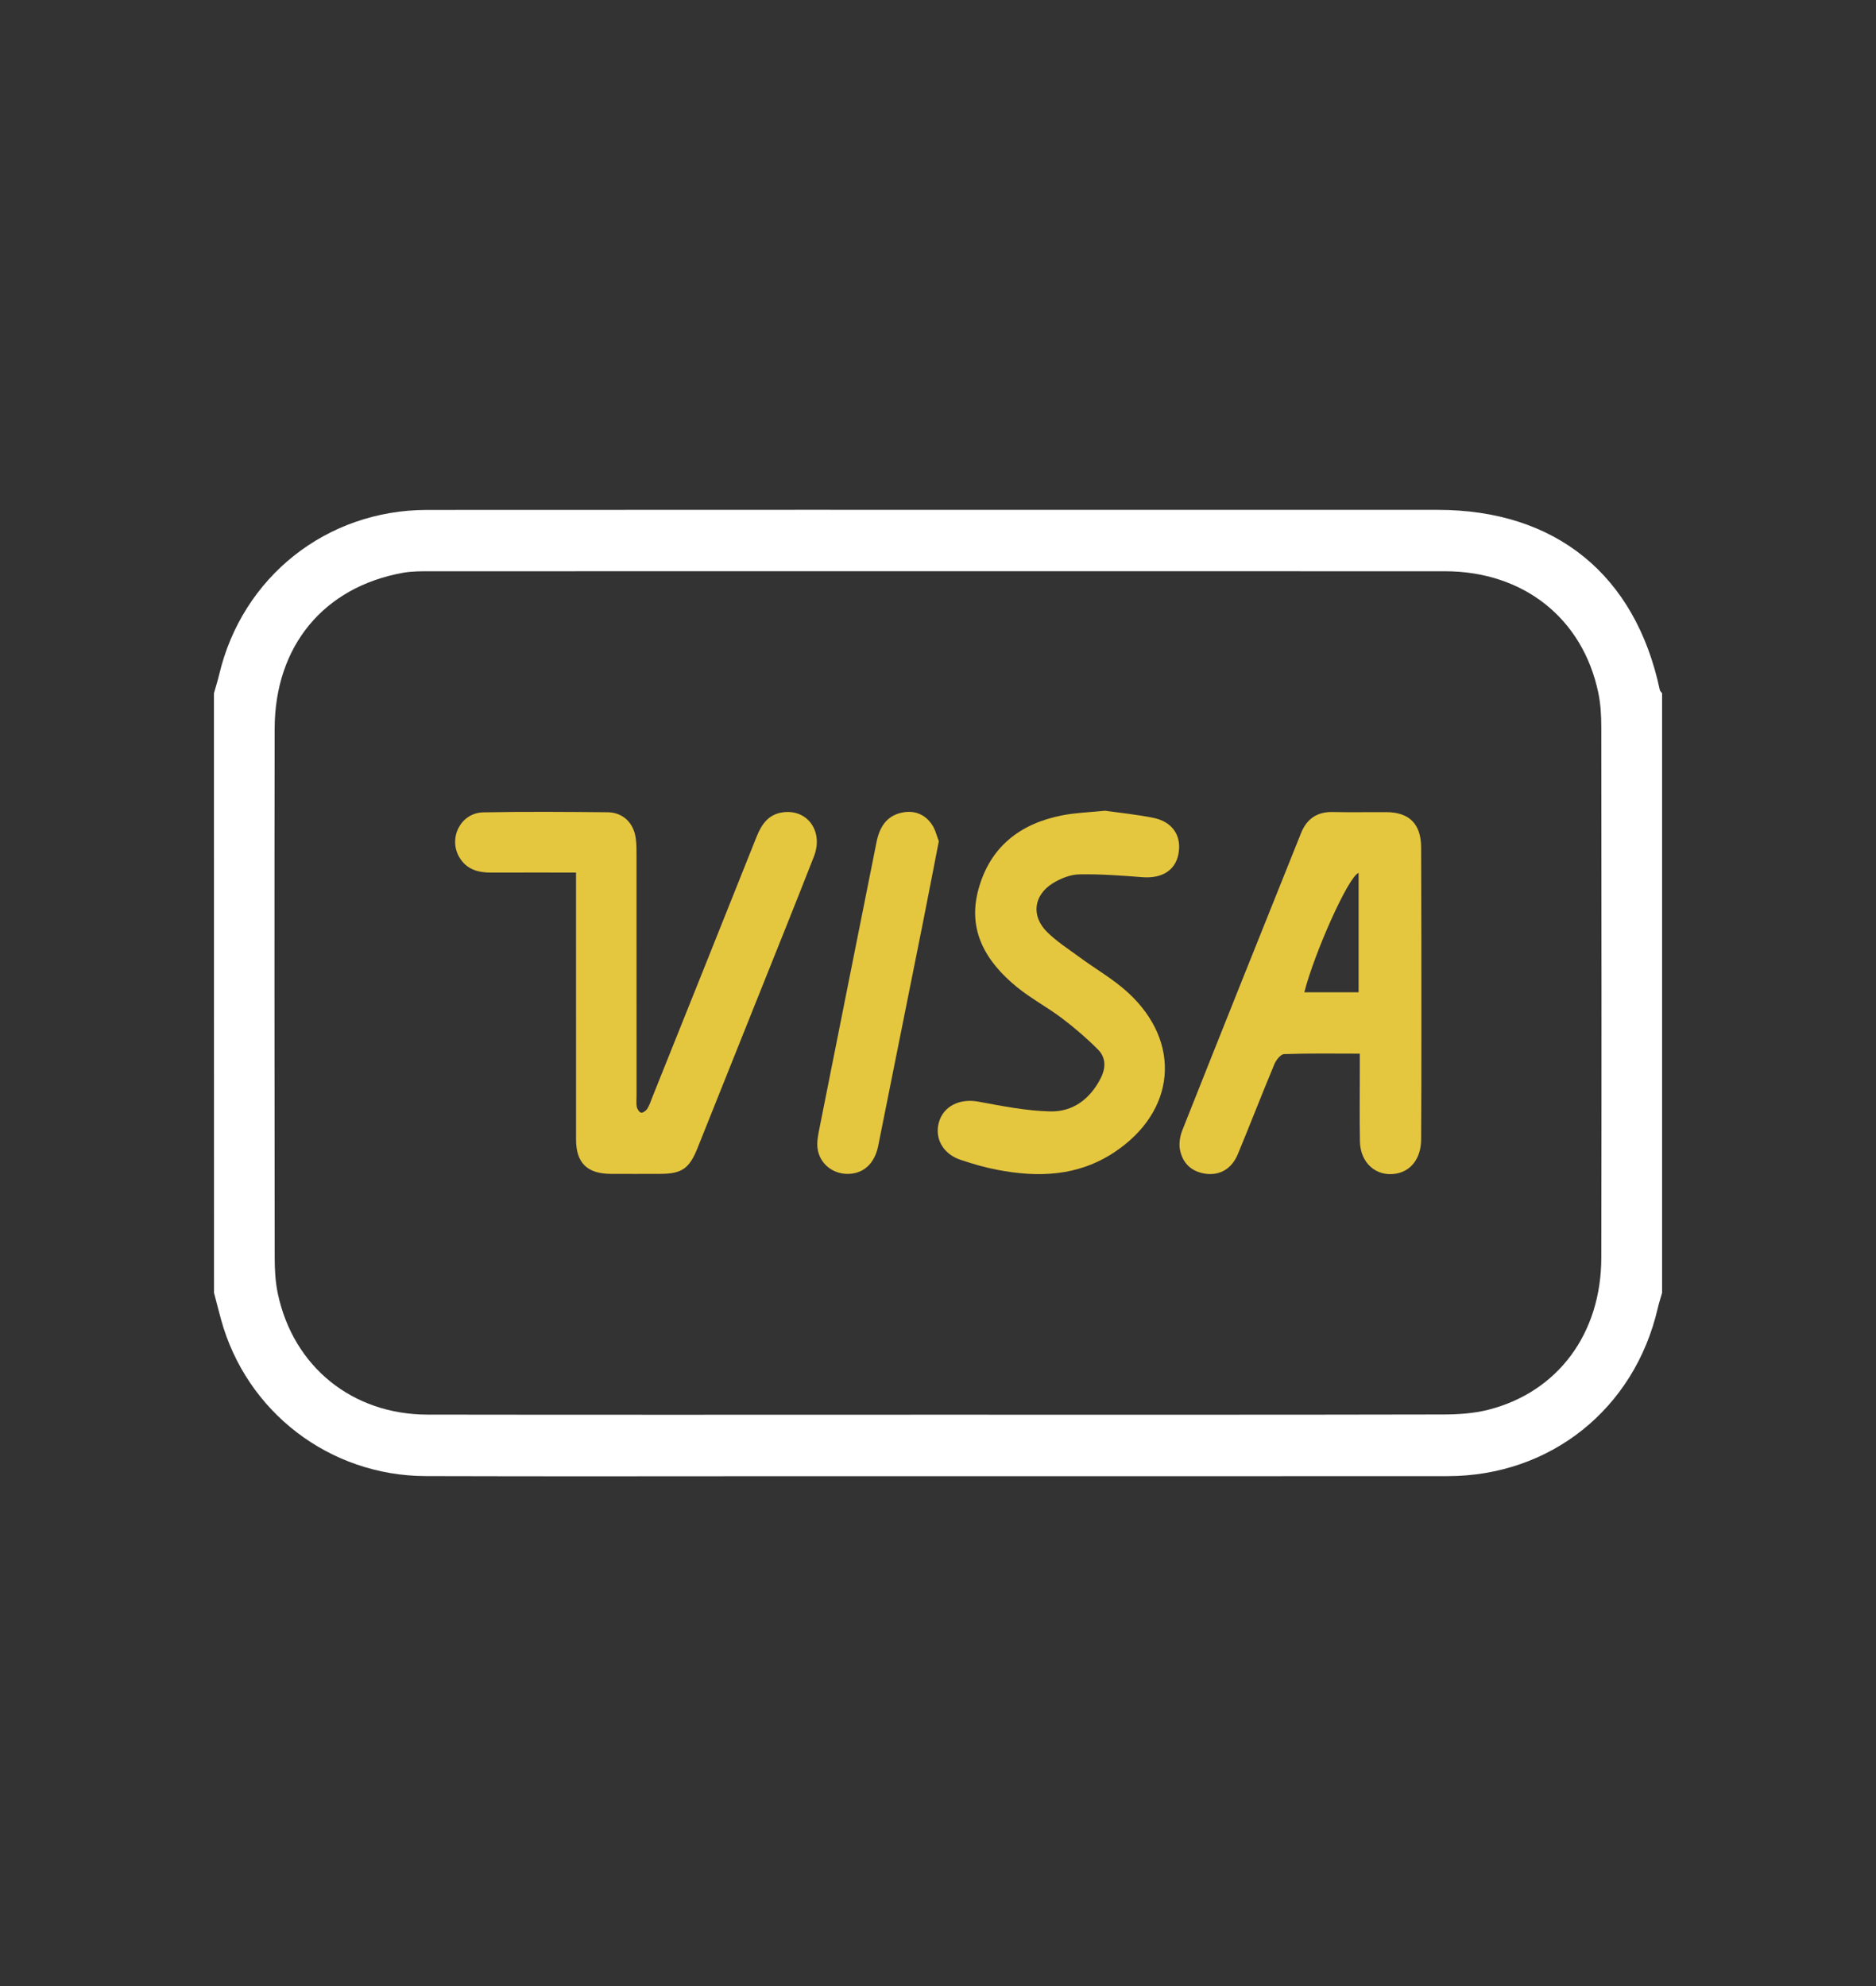 <?xml version="1.0" encoding="utf-8"?>
<!-- Generator: Adobe Illustrator 16.0.0, SVG Export Plug-In . SVG Version: 6.00 Build 0)  -->
<!DOCTYPE svg PUBLIC "-//W3C//DTD SVG 1.1//EN" "http://www.w3.org/Graphics/SVG/1.1/DTD/svg11.dtd">
<svg version="1.1" id="Layer_1" xmlns="http://www.w3.org/2000/svg" xmlns:xlink="http://www.w3.org/1999/xlink" x="0px" y="0px"
	 width="85px" height="90px" viewBox="0 0 85 90" enable-background="new 0 0 85 90" xml:space="preserve">
<rect x="0" y="0" width="85" height="90" fill="#333333" stroke="none"/>
<g>
	<path fill="#FFFFFF" d="M9.694,31.416c0.079-0.281,0.169-0.56,0.236-0.844c1.043-4.419,4.854-7.46,9.415-7.464
		c11.423-0.009,22.845-0.003,34.27-0.003c3.842,0,7.686,0,11.528,0c5.334,0.001,8.952,2.936,10.061,8.158
		c0.012,0.056,0.066,0.103,0.104,0.153c0,9.055,0,18.111,0,27.167c-0.067,0.24-0.146,0.478-0.201,0.719
		c-1.058,4.543-4.854,7.587-9.515,7.591c-9.629,0.008-19.258,0.002-28.886,0.002c-5.807,0-11.614,0.015-17.421-0.004
		c-4.359-0.015-8.118-2.908-9.268-7.09c-0.111-0.404-0.213-0.812-0.32-1.218C9.694,49.525,9.694,40.471,9.694,31.416z M42.43,64.109
		c7.644,0,15.287,0.007,22.931-0.01c0.697,0,1.416-0.045,2.089-0.218c3.135-0.804,5.098-3.446,5.104-6.884
		c0.016-8.008,0.008-16.015,0-24.021c0-0.531-0.029-1.074-0.138-1.591c-0.709-3.372-3.397-5.498-6.948-5.498
		c-15.309-0.004-30.618-0.002-45.927,0c-0.426,0-0.859-0.006-1.275,0.068c-3.601,0.648-5.815,3.321-5.822,7.072
		c-0.014,7.985-0.007,15.971,0.002,23.957c0,0.553,0.029,1.117,0.145,1.654c0.708,3.303,3.375,5.461,6.779,5.467
		C27.057,64.118,34.743,64.109,42.43,64.109z"/>
	<path fill="#E5C63F" d="M26.099,39.542c-1.317,0-2.572-0.005-3.827,0.001c-0.613,0.004-1.144-0.142-1.47-0.713
		c-0.496-0.87,0.083-1.996,1.091-2.017c1.878-0.038,3.758-0.022,5.636-0.005c0.7,0.007,1.187,0.486,1.278,1.19
		c0.032,0.252,0.033,0.511,0.033,0.766c0.002,3.63,0.001,7.259,0.001,10.888c0,0.171-0.021,0.348,0.012,0.512
		c0.021,0.102,0.12,0.248,0.198,0.258c0.087,0.01,0.224-0.091,0.28-0.182c0.1-0.16,0.157-0.348,0.228-0.525
		c1.576-3.933,3.155-7.864,4.722-11.8c0.228-0.573,0.549-1.021,1.198-1.105c1.115-0.146,1.84,0.873,1.4,2
		c-0.867,2.222-1.763,4.433-2.647,6.647c-0.877,2.195-1.754,4.391-2.634,6.584c-0.369,0.919-0.714,1.152-1.681,1.154
		c-0.748,0.003-1.495,0.004-2.242,0c-1.072-0.004-1.575-0.497-1.575-1.561c-0.003-3.777-0.001-7.557-0.001-11.335
		C26.099,40.072,26.099,39.843,26.099,39.542z"/>
	<path fill="#E5C63F" d="M61.611,47.747c-1.178,0-2.305-0.019-3.43,0.021c-0.152,0.006-0.357,0.263-0.435,0.444
		c-0.565,1.354-1.097,2.728-1.658,4.084c-0.278,0.669-0.812,0.981-1.463,0.894c-0.646-0.09-1.051-0.484-1.165-1.107
		c-0.05-0.273,0.006-0.602,0.111-0.866c1.781-4.491,3.578-8.978,5.378-13.464c0.255-0.639,0.722-0.971,1.434-0.955
		c0.812,0.018,1.623,0,2.437,0.005c1.027,0.005,1.565,0.536,1.57,1.585c0.012,2.732,0.012,5.466,0.012,8.198
		c0,1.688,0,3.374-0.012,5.062c-0.007,0.844-0.461,1.433-1.158,1.541c-0.881,0.14-1.596-0.488-1.615-1.463
		c-0.021-1.066-0.006-2.135-0.006-3.201C61.611,48.289,61.611,48.057,61.611,47.747z M59.098,44.967c0.85,0,1.649,0,2.459,0
		c0-1.82,0-3.606,0-5.41C61.104,39.705,59.559,43.162,59.098,44.967z"/>
	<path fill="#E5C63F" d="M50.07,36.739c0.676,0.097,1.438,0.171,2.188,0.323c0.873,0.177,1.289,0.816,1.138,1.631
		c-0.14,0.752-0.752,1.126-1.633,1.058c-0.951-0.074-1.908-0.146-2.861-0.128c-0.4,0.008-0.842,0.182-1.191,0.397
		c-0.882,0.544-1,1.487-0.271,2.212c0.436,0.432,0.963,0.771,1.459,1.135c0.737,0.543,1.549,1.004,2.218,1.62
		c2.452,2.26,2.157,5.394-0.644,7.24c-1.641,1.082-3.443,1.142-5.296,0.783c-0.563-0.107-1.116-0.271-1.661-0.453
		c-0.788-0.263-1.18-0.973-0.975-1.697c0.209-0.743,0.955-1.092,1.785-0.938c1.081,0.199,2.175,0.42,3.267,0.443
		c1.021,0.021,1.8-0.563,2.278-1.503c0.242-0.477,0.238-0.937-0.121-1.299c-0.507-0.512-1.059-0.983-1.633-1.42
		c-0.662-0.5-1.407-0.895-2.049-1.418c-1.387-1.139-2.248-2.549-1.736-4.421c0.523-1.924,1.886-2.986,3.804-3.357
		C48.736,36.83,49.359,36.811,50.07,36.739z"/>
	<path fill="#E5C63F" d="M42.537,38.121c-0.245,1.254-0.468,2.425-0.701,3.593c-0.679,3.404-1.361,6.81-2.045,10.211
		c-0.167,0.83-0.699,1.294-1.438,1.271c-0.664-0.02-1.235-0.497-1.313-1.174c-0.035-0.308,0.037-0.636,0.099-0.944
		c0.854-4.304,1.716-8.604,2.573-12.905c0.13-0.654,0.427-1.178,1.114-1.34c0.567-0.133,1.072,0.044,1.402,0.537
		C42.387,37.605,42.451,37.904,42.537,38.121z"/>
</g>
</svg>
